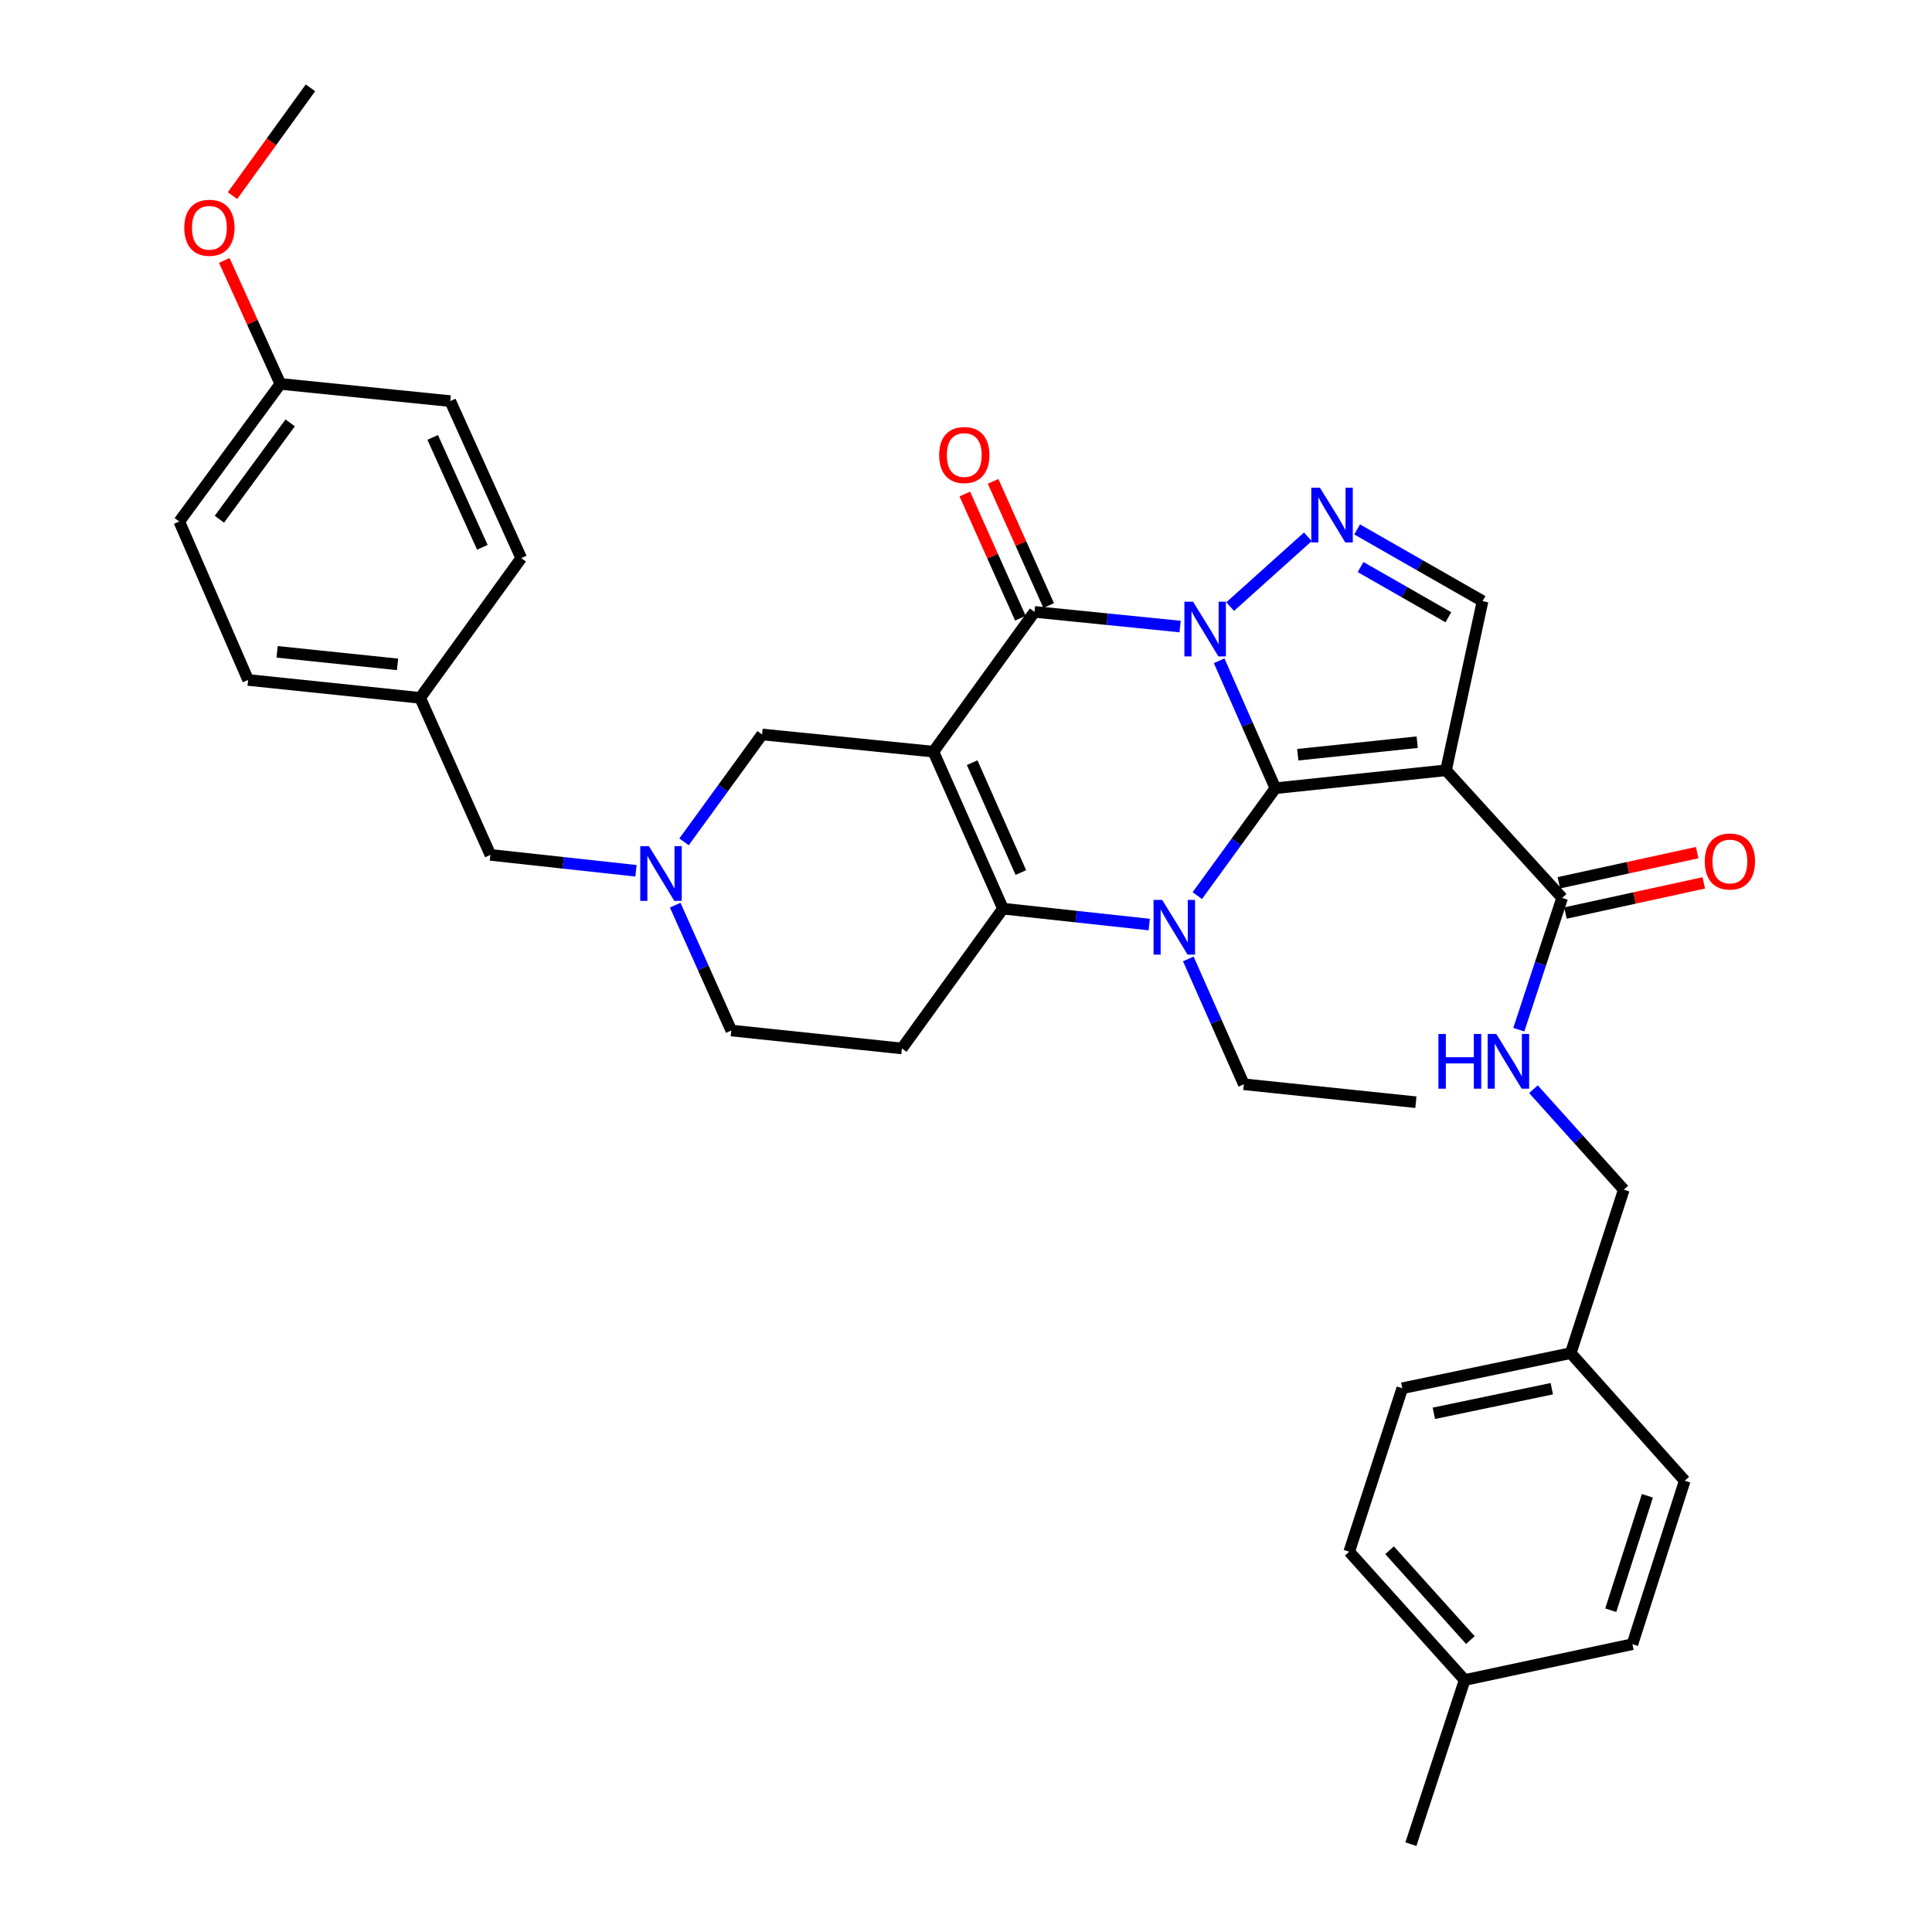 <?xml version='1.0' encoding='iso-8859-1'?>
<svg version='1.1' baseProfile='full'
              xmlns='http://www.w3.org/2000/svg'
                      xmlns:rdkit='http://www.rdkit.org/xml'
                      xmlns:xlink='http://www.w3.org/1999/xlink'
                  xml:space='preserve'
width='1000px' height='1000px' viewBox='0 0 1000 1000'>
<!-- END OF HEADER -->
<rect style='opacity:1.0;fill:#FFFFFF;stroke:none' width='1000' height='1000' x='0' y='0'> </rect>
<path class='bond-0' d='M 631.024,342.016 L 645.582,374.998' style='fill:none;fill-rule:evenodd;stroke:#0000FF;stroke-width:6px;stroke-linecap:butt;stroke-linejoin:miter;stroke-opacity:1' />
<path class='bond-0' d='M 645.582,374.998 L 660.14,407.979' style='fill:none;fill-rule:evenodd;stroke:#000000;stroke-width:6px;stroke-linecap:butt;stroke-linejoin:miter;stroke-opacity:1' />
<path class='bond-3' d='M 610.821,324.299 L 573.143,320.503' style='fill:none;fill-rule:evenodd;stroke:#0000FF;stroke-width:6px;stroke-linecap:butt;stroke-linejoin:miter;stroke-opacity:1' />
<path class='bond-3' d='M 573.143,320.503 L 535.465,316.707' style='fill:none;fill-rule:evenodd;stroke:#000000;stroke-width:6px;stroke-linecap:butt;stroke-linejoin:miter;stroke-opacity:1' />
<path class='bond-6' d='M 636.728,313.975 L 676.95,277.843' style='fill:none;fill-rule:evenodd;stroke:#0000FF;stroke-width:6px;stroke-linecap:butt;stroke-linejoin:miter;stroke-opacity:1' />
<path class='bond-2' d='M 660.14,407.979 L 639.931,435.777' style='fill:none;fill-rule:evenodd;stroke:#000000;stroke-width:6px;stroke-linecap:butt;stroke-linejoin:miter;stroke-opacity:1' />
<path class='bond-2' d='M 639.931,435.777 L 619.722,463.574' style='fill:none;fill-rule:evenodd;stroke:#0000FF;stroke-width:6px;stroke-linecap:butt;stroke-linejoin:miter;stroke-opacity:1' />
<path class='bond-5' d='M 660.14,407.979 L 748.455,398.707' style='fill:none;fill-rule:evenodd;stroke:#000000;stroke-width:6px;stroke-linecap:butt;stroke-linejoin:miter;stroke-opacity:1' />
<path class='bond-5' d='M 671.713,390.643 L 733.534,384.152' style='fill:none;fill-rule:evenodd;stroke:#000000;stroke-width:6px;stroke-linecap:butt;stroke-linejoin:miter;stroke-opacity:1' />
<path class='bond-1' d='M 483.135,389.06 L 535.465,316.707' style='fill:none;fill-rule:evenodd;stroke:#000000;stroke-width:6px;stroke-linecap:butt;stroke-linejoin:miter;stroke-opacity:1' />
<path class='bond-4' d='M 483.135,389.06 L 519.138,470.312' style='fill:none;fill-rule:evenodd;stroke:#000000;stroke-width:6px;stroke-linecap:butt;stroke-linejoin:miter;stroke-opacity:1' />
<path class='bond-4' d='M 503.194,394.753 L 528.396,451.629' style='fill:none;fill-rule:evenodd;stroke:#000000;stroke-width:6px;stroke-linecap:butt;stroke-linejoin:miter;stroke-opacity:1' />
<path class='bond-11' d='M 483.135,389.06 L 394.463,380.153' style='fill:none;fill-rule:evenodd;stroke:#000000;stroke-width:6px;stroke-linecap:butt;stroke-linejoin:miter;stroke-opacity:1' />
<path class='bond-17' d='M 615.066,496.341 L 629.435,528.78' style='fill:none;fill-rule:evenodd;stroke:#0000FF;stroke-width:6px;stroke-linecap:butt;stroke-linejoin:miter;stroke-opacity:1' />
<path class='bond-17' d='M 629.435,528.78 L 643.804,561.219' style='fill:none;fill-rule:evenodd;stroke:#000000;stroke-width:6px;stroke-linecap:butt;stroke-linejoin:miter;stroke-opacity:1' />
<path class='bond-36' d='M 594.84,478.548 L 556.989,474.43' style='fill:none;fill-rule:evenodd;stroke:#0000FF;stroke-width:6px;stroke-linecap:butt;stroke-linejoin:miter;stroke-opacity:1' />
<path class='bond-36' d='M 556.989,474.43 L 519.138,470.312' style='fill:none;fill-rule:evenodd;stroke:#000000;stroke-width:6px;stroke-linecap:butt;stroke-linejoin:miter;stroke-opacity:1' />
<path class='bond-13' d='M 542.783,313.433 L 528.403,281.291' style='fill:none;fill-rule:evenodd;stroke:#000000;stroke-width:6px;stroke-linecap:butt;stroke-linejoin:miter;stroke-opacity:1' />
<path class='bond-13' d='M 528.403,281.291 L 514.023,249.149' style='fill:none;fill-rule:evenodd;stroke:#FF0000;stroke-width:6px;stroke-linecap:butt;stroke-linejoin:miter;stroke-opacity:1' />
<path class='bond-13' d='M 528.147,319.981 L 513.767,287.839' style='fill:none;fill-rule:evenodd;stroke:#000000;stroke-width:6px;stroke-linecap:butt;stroke-linejoin:miter;stroke-opacity:1' />
<path class='bond-13' d='M 513.767,287.839 L 499.387,255.697' style='fill:none;fill-rule:evenodd;stroke:#FF0000;stroke-width:6px;stroke-linecap:butt;stroke-linejoin:miter;stroke-opacity:1' />
<path class='bond-9' d='M 519.138,470.312 L 466.817,542.675' style='fill:none;fill-rule:evenodd;stroke:#000000;stroke-width:6px;stroke-linecap:butt;stroke-linejoin:miter;stroke-opacity:1' />
<path class='bond-8' d='M 748.455,398.707 L 808.57,464.754' style='fill:none;fill-rule:evenodd;stroke:#000000;stroke-width:6px;stroke-linecap:butt;stroke-linejoin:miter;stroke-opacity:1' />
<path class='bond-35' d='M 748.455,398.707 L 767.374,311.131' style='fill:none;fill-rule:evenodd;stroke:#000000;stroke-width:6px;stroke-linecap:butt;stroke-linejoin:miter;stroke-opacity:1' />
<path class='bond-7' d='M 702.446,274.024 L 734.91,292.577' style='fill:none;fill-rule:evenodd;stroke:#0000FF;stroke-width:6px;stroke-linecap:butt;stroke-linejoin:miter;stroke-opacity:1' />
<path class='bond-7' d='M 734.91,292.577 L 767.374,311.131' style='fill:none;fill-rule:evenodd;stroke:#000000;stroke-width:6px;stroke-linecap:butt;stroke-linejoin:miter;stroke-opacity:1' />
<path class='bond-7' d='M 704.23,293.51 L 726.954,306.497' style='fill:none;fill-rule:evenodd;stroke:#0000FF;stroke-width:6px;stroke-linecap:butt;stroke-linejoin:miter;stroke-opacity:1' />
<path class='bond-7' d='M 726.954,306.497 L 749.679,319.485' style='fill:none;fill-rule:evenodd;stroke:#000000;stroke-width:6px;stroke-linecap:butt;stroke-linejoin:miter;stroke-opacity:1' />
<path class='bond-12' d='M 808.57,464.754 L 797.352,498.857' style='fill:none;fill-rule:evenodd;stroke:#000000;stroke-width:6px;stroke-linecap:butt;stroke-linejoin:miter;stroke-opacity:1' />
<path class='bond-12' d='M 797.352,498.857 L 786.134,532.96' style='fill:none;fill-rule:evenodd;stroke:#0000FF;stroke-width:6px;stroke-linecap:butt;stroke-linejoin:miter;stroke-opacity:1' />
<path class='bond-15' d='M 810.278,472.587 L 846.076,464.782' style='fill:none;fill-rule:evenodd;stroke:#000000;stroke-width:6px;stroke-linecap:butt;stroke-linejoin:miter;stroke-opacity:1' />
<path class='bond-15' d='M 846.076,464.782 L 881.875,456.977' style='fill:none;fill-rule:evenodd;stroke:#FF0000;stroke-width:6px;stroke-linecap:butt;stroke-linejoin:miter;stroke-opacity:1' />
<path class='bond-15' d='M 806.862,456.922 L 842.661,449.117' style='fill:none;fill-rule:evenodd;stroke:#000000;stroke-width:6px;stroke-linecap:butt;stroke-linejoin:miter;stroke-opacity:1' />
<path class='bond-15' d='M 842.661,449.117 L 878.46,441.312' style='fill:none;fill-rule:evenodd;stroke:#FF0000;stroke-width:6px;stroke-linecap:butt;stroke-linejoin:miter;stroke-opacity:1' />
<path class='bond-37' d='M 466.817,542.675 L 378.511,533.393' style='fill:none;fill-rule:evenodd;stroke:#000000;stroke-width:6px;stroke-linecap:butt;stroke-linejoin:miter;stroke-opacity:1' />
<path class='bond-10' d='M 354.052,435.748 L 374.258,407.95' style='fill:none;fill-rule:evenodd;stroke:#0000FF;stroke-width:6px;stroke-linecap:butt;stroke-linejoin:miter;stroke-opacity:1' />
<path class='bond-10' d='M 374.258,407.95 L 394.463,380.153' style='fill:none;fill-rule:evenodd;stroke:#000000;stroke-width:6px;stroke-linecap:butt;stroke-linejoin:miter;stroke-opacity:1' />
<path class='bond-14' d='M 349.476,468.518 L 363.993,500.956' style='fill:none;fill-rule:evenodd;stroke:#0000FF;stroke-width:6px;stroke-linecap:butt;stroke-linejoin:miter;stroke-opacity:1' />
<path class='bond-14' d='M 363.993,500.956 L 378.511,533.393' style='fill:none;fill-rule:evenodd;stroke:#000000;stroke-width:6px;stroke-linecap:butt;stroke-linejoin:miter;stroke-opacity:1' />
<path class='bond-16' d='M 329.181,450.717 L 291.509,446.601' style='fill:none;fill-rule:evenodd;stroke:#0000FF;stroke-width:6px;stroke-linecap:butt;stroke-linejoin:miter;stroke-opacity:1' />
<path class='bond-16' d='M 291.509,446.601 L 253.836,442.486' style='fill:none;fill-rule:evenodd;stroke:#000000;stroke-width:6px;stroke-linecap:butt;stroke-linejoin:miter;stroke-opacity:1' />
<path class='bond-18' d='M 793.717,563.772 L 817.096,589.77' style='fill:none;fill-rule:evenodd;stroke:#0000FF;stroke-width:6px;stroke-linecap:butt;stroke-linejoin:miter;stroke-opacity:1' />
<path class='bond-18' d='M 817.096,589.77 L 840.476,615.767' style='fill:none;fill-rule:evenodd;stroke:#000000;stroke-width:6px;stroke-linecap:butt;stroke-linejoin:miter;stroke-opacity:1' />
<path class='bond-19' d='M 253.836,442.486 L 217.468,361.216' style='fill:none;fill-rule:evenodd;stroke:#000000;stroke-width:6px;stroke-linecap:butt;stroke-linejoin:miter;stroke-opacity:1' />
<path class='bond-34' d='M 643.804,561.219 L 732.867,570.501' style='fill:none;fill-rule:evenodd;stroke:#000000;stroke-width:6px;stroke-linecap:butt;stroke-linejoin:miter;stroke-opacity:1' />
<path class='bond-20' d='M 840.476,615.767 L 813.015,700.368' style='fill:none;fill-rule:evenodd;stroke:#000000;stroke-width:6px;stroke-linecap:butt;stroke-linejoin:miter;stroke-opacity:1' />
<path class='bond-23' d='M 217.468,361.216 L 269.789,288.872' style='fill:none;fill-rule:evenodd;stroke:#000000;stroke-width:6px;stroke-linecap:butt;stroke-linejoin:miter;stroke-opacity:1' />
<path class='bond-24' d='M 217.468,361.216 L 128.422,351.944' style='fill:none;fill-rule:evenodd;stroke:#000000;stroke-width:6px;stroke-linecap:butt;stroke-linejoin:miter;stroke-opacity:1' />
<path class='bond-24' d='M 205.771,343.879 L 143.439,337.388' style='fill:none;fill-rule:evenodd;stroke:#000000;stroke-width:6px;stroke-linecap:butt;stroke-linejoin:miter;stroke-opacity:1' />
<path class='bond-25' d='M 813.015,700.368 L 872.016,766.425' style='fill:none;fill-rule:evenodd;stroke:#000000;stroke-width:6px;stroke-linecap:butt;stroke-linejoin:miter;stroke-opacity:1' />
<path class='bond-26' d='M 813.015,700.368 L 725.813,718.557' style='fill:none;fill-rule:evenodd;stroke:#000000;stroke-width:6px;stroke-linecap:butt;stroke-linejoin:miter;stroke-opacity:1' />
<path class='bond-26' d='M 803.208,718.792 L 742.167,731.524' style='fill:none;fill-rule:evenodd;stroke:#000000;stroke-width:6px;stroke-linecap:butt;stroke-linejoin:miter;stroke-opacity:1' />
<path class='bond-21' d='M 145.114,198.704 L 92.793,269.944' style='fill:none;fill-rule:evenodd;stroke:#000000;stroke-width:6px;stroke-linecap:butt;stroke-linejoin:miter;stroke-opacity:1' />
<path class='bond-21' d='M 150.188,218.88 L 113.563,268.748' style='fill:none;fill-rule:evenodd;stroke:#000000;stroke-width:6px;stroke-linecap:butt;stroke-linejoin:miter;stroke-opacity:1' />
<path class='bond-31' d='M 145.114,198.704 L 130.603,166.746' style='fill:none;fill-rule:evenodd;stroke:#000000;stroke-width:6px;stroke-linecap:butt;stroke-linejoin:miter;stroke-opacity:1' />
<path class='bond-31' d='M 130.603,166.746 L 116.091,134.789' style='fill:none;fill-rule:evenodd;stroke:#FF0000;stroke-width:6px;stroke-linecap:butt;stroke-linejoin:miter;stroke-opacity:1' />
<path class='bond-38' d='M 145.114,198.704 L 233.055,207.611' style='fill:none;fill-rule:evenodd;stroke:#000000;stroke-width:6px;stroke-linecap:butt;stroke-linejoin:miter;stroke-opacity:1' />
<path class='bond-22' d='M 758.102,869.579 L 698.352,803.158' style='fill:none;fill-rule:evenodd;stroke:#000000;stroke-width:6px;stroke-linecap:butt;stroke-linejoin:miter;stroke-opacity:1' />
<path class='bond-22' d='M 761.059,848.893 L 719.234,802.399' style='fill:none;fill-rule:evenodd;stroke:#000000;stroke-width:6px;stroke-linecap:butt;stroke-linejoin:miter;stroke-opacity:1' />
<path class='bond-32' d='M 758.102,869.579 L 730.275,954.545' style='fill:none;fill-rule:evenodd;stroke:#000000;stroke-width:6px;stroke-linecap:butt;stroke-linejoin:miter;stroke-opacity:1' />
<path class='bond-39' d='M 758.102,869.579 L 844.929,851.025' style='fill:none;fill-rule:evenodd;stroke:#000000;stroke-width:6px;stroke-linecap:butt;stroke-linejoin:miter;stroke-opacity:1' />
<path class='bond-27' d='M 269.789,288.872 L 233.055,207.611' style='fill:none;fill-rule:evenodd;stroke:#000000;stroke-width:6px;stroke-linecap:butt;stroke-linejoin:miter;stroke-opacity:1' />
<path class='bond-27' d='M 249.669,283.287 L 223.956,226.404' style='fill:none;fill-rule:evenodd;stroke:#000000;stroke-width:6px;stroke-linecap:butt;stroke-linejoin:miter;stroke-opacity:1' />
<path class='bond-28' d='M 128.422,351.944 L 92.793,269.944' style='fill:none;fill-rule:evenodd;stroke:#000000;stroke-width:6px;stroke-linecap:butt;stroke-linejoin:miter;stroke-opacity:1' />
<path class='bond-30' d='M 872.016,766.425 L 844.929,851.025' style='fill:none;fill-rule:evenodd;stroke:#000000;stroke-width:6px;stroke-linecap:butt;stroke-linejoin:miter;stroke-opacity:1' />
<path class='bond-30' d='M 852.684,774.226 L 833.723,833.446' style='fill:none;fill-rule:evenodd;stroke:#000000;stroke-width:6px;stroke-linecap:butt;stroke-linejoin:miter;stroke-opacity:1' />
<path class='bond-29' d='M 725.813,718.557 L 698.352,803.158' style='fill:none;fill-rule:evenodd;stroke:#000000;stroke-width:6px;stroke-linecap:butt;stroke-linejoin:miter;stroke-opacity:1' />
<path class='bond-33' d='M 120.348,101.256 L 140.52,73.355' style='fill:none;fill-rule:evenodd;stroke:#FF0000;stroke-width:6px;stroke-linecap:butt;stroke-linejoin:miter;stroke-opacity:1' />
<path class='bond-33' d='M 140.52,73.355 L 160.693,45.455' style='fill:none;fill-rule:evenodd;stroke:#000000;stroke-width:6px;stroke-linecap:butt;stroke-linejoin:miter;stroke-opacity:1' />
<path  class='atom-0' d='M 617.52 311.445
L 626.8 326.445
Q 627.72 327.925, 629.2 330.605
Q 630.68 333.285, 630.76 333.445
L 630.76 311.445
L 634.52 311.445
L 634.52 339.765
L 630.64 339.765
L 620.68 323.365
Q 619.52 321.445, 618.28 319.245
Q 617.08 317.045, 616.72 316.365
L 616.72 339.765
L 613.04 339.765
L 613.04 311.445
L 617.52 311.445
' fill='#0000FF'/>
<path  class='atom-3' d='M 601.55 465.799
L 610.83 480.799
Q 611.75 482.279, 613.23 484.959
Q 614.71 487.639, 614.79 487.799
L 614.79 465.799
L 618.55 465.799
L 618.55 494.119
L 614.67 494.119
L 604.71 477.719
Q 603.55 475.799, 602.31 473.599
Q 601.11 471.399, 600.75 470.719
L 600.75 494.119
L 597.07 494.119
L 597.07 465.799
L 601.55 465.799
' fill='#0000FF'/>
<path  class='atom-7' d='M 683.202 252.444
L 692.482 267.444
Q 693.402 268.924, 694.882 271.604
Q 696.362 274.284, 696.442 274.444
L 696.442 252.444
L 700.202 252.444
L 700.202 280.764
L 696.322 280.764
L 686.362 264.364
Q 685.202 262.444, 683.962 260.244
Q 682.762 258.044, 682.402 257.364
L 682.402 280.764
L 678.722 280.764
L 678.722 252.444
L 683.202 252.444
' fill='#0000FF'/>
<path  class='atom-11' d='M 335.882 437.972
L 345.162 452.972
Q 346.082 454.452, 347.562 457.132
Q 349.042 459.812, 349.122 459.972
L 349.122 437.972
L 352.882 437.972
L 352.882 466.292
L 349.002 466.292
L 339.042 449.892
Q 337.882 447.972, 336.642 445.772
Q 335.442 443.572, 335.082 442.892
L 335.082 466.292
L 331.402 466.292
L 331.402 437.972
L 335.882 437.972
' fill='#0000FF'/>
<path  class='atom-13' d='M 744.524 535.186
L 748.364 535.186
L 748.364 547.226
L 762.844 547.226
L 762.844 535.186
L 766.684 535.186
L 766.684 563.506
L 762.844 563.506
L 762.844 550.426
L 748.364 550.426
L 748.364 563.506
L 744.524 563.506
L 744.524 535.186
' fill='#0000FF'/>
<path  class='atom-13' d='M 774.484 535.186
L 783.764 550.186
Q 784.684 551.666, 786.164 554.346
Q 787.644 557.026, 787.724 557.186
L 787.724 535.186
L 791.484 535.186
L 791.484 563.506
L 787.604 563.506
L 777.644 547.106
Q 776.484 545.186, 775.244 542.986
Q 774.044 540.786, 773.684 540.106
L 773.684 563.506
L 770.004 563.506
L 770.004 535.186
L 774.484 535.186
' fill='#0000FF'/>
<path  class='atom-14' d='M 486.106 235.517
Q 486.106 228.717, 489.466 224.917
Q 492.826 221.117, 499.106 221.117
Q 505.386 221.117, 508.746 224.917
Q 512.106 228.717, 512.106 235.517
Q 512.106 242.397, 508.706 246.317
Q 505.306 250.197, 499.106 250.197
Q 492.866 250.197, 489.466 246.317
Q 486.106 242.437, 486.106 235.517
M 499.106 246.997
Q 503.426 246.997, 505.746 244.117
Q 508.106 241.197, 508.106 235.517
Q 508.106 229.957, 505.746 227.157
Q 503.426 224.317, 499.106 224.317
Q 494.786 224.317, 492.426 227.117
Q 490.106 229.917, 490.106 235.517
Q 490.106 241.237, 492.426 244.117
Q 494.786 246.997, 499.106 246.997
' fill='#FF0000'/>
<path  class='atom-16' d='M 882.389 445.906
Q 882.389 439.106, 885.749 435.306
Q 889.109 431.506, 895.389 431.506
Q 901.669 431.506, 905.029 435.306
Q 908.389 439.106, 908.389 445.906
Q 908.389 452.786, 904.989 456.706
Q 901.589 460.586, 895.389 460.586
Q 889.149 460.586, 885.749 456.706
Q 882.389 452.826, 882.389 445.906
M 895.389 457.386
Q 899.709 457.386, 902.029 454.506
Q 904.389 451.586, 904.389 445.906
Q 904.389 440.346, 902.029 437.546
Q 899.709 434.706, 895.389 434.706
Q 891.069 434.706, 888.709 437.506
Q 886.389 440.306, 886.389 445.906
Q 886.389 451.626, 888.709 454.506
Q 891.069 457.386, 895.389 457.386
' fill='#FF0000'/>
<path  class='atom-32' d='M 95.381 117.888
Q 95.381 111.088, 98.741 107.288
Q 102.101 103.488, 108.381 103.488
Q 114.661 103.488, 118.021 107.288
Q 121.381 111.088, 121.381 117.888
Q 121.381 124.768, 117.981 128.688
Q 114.581 132.568, 108.381 132.568
Q 102.141 132.568, 98.741 128.688
Q 95.381 124.808, 95.381 117.888
M 108.381 129.368
Q 112.701 129.368, 115.021 126.488
Q 117.381 123.568, 117.381 117.888
Q 117.381 112.328, 115.021 109.528
Q 112.701 106.688, 108.381 106.688
Q 104.061 106.688, 101.701 109.488
Q 99.381 112.288, 99.381 117.888
Q 99.381 123.608, 101.701 126.488
Q 104.061 129.368, 108.381 129.368
' fill='#FF0000'/>
</svg>
